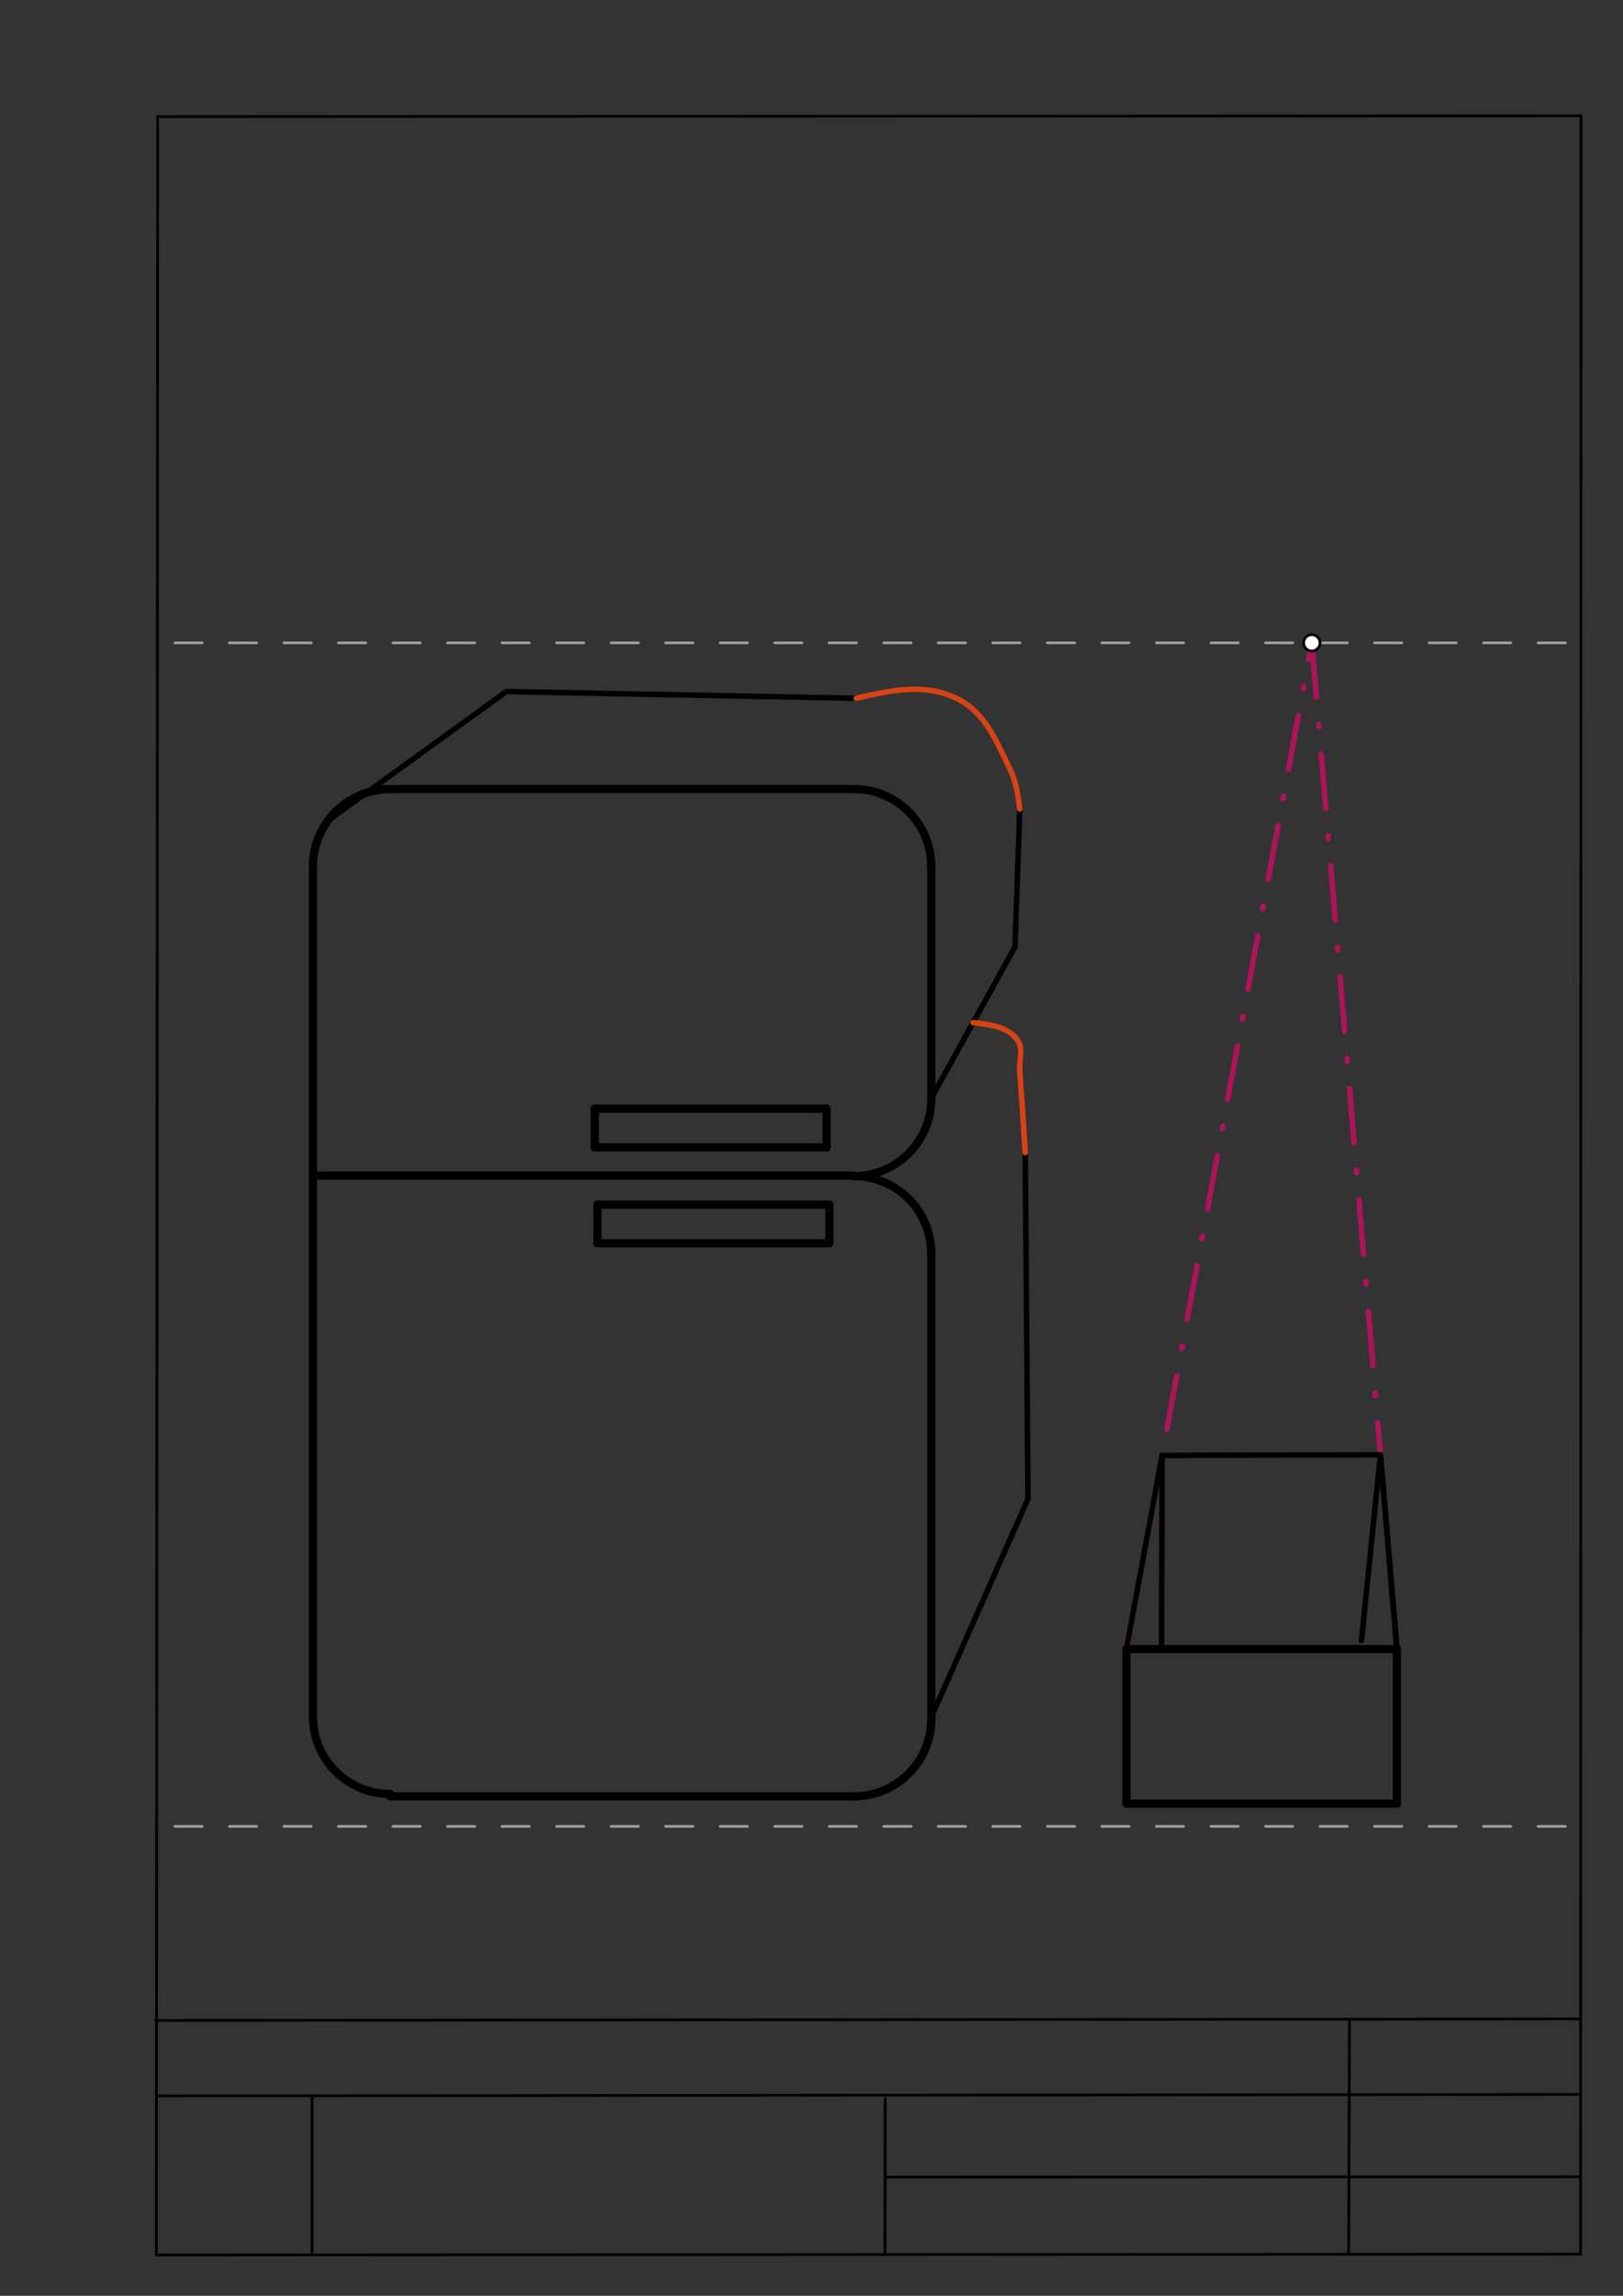 <svg xmlns="http://www.w3.org/2000/svg" class="svg--1it" height="100%" preserveAspectRatio="xMidYMid meet" viewBox="0 0 595.276 841.89" width="100%"><rect x="0" y="0" width="595.276" height="841.89" fill="#333333" stroke="none"/><defs><marker id="marker-arrow" markerHeight="16" markerUnits="userSpaceOnUse" markerWidth="24" orient="auto-start-reverse" refX="24" refY="4" viewBox="0 0 24 8"><path d="M 0 0 L 24 4 L 0 8 z" stroke="inherit"></path></marker></defs><g class="aux-layer--1FB"><g class="element--2qn"><line stroke="#bbbbbb" stroke-dasharray="none" stroke-linecap="round" stroke-width="1" x1="64.45" x2="64.8" y1="768.593" y2="768.592"></line></g></g><g class="main-layer--3Vd"><g class="element--2qn"><line stroke="#000000" stroke-dasharray="none" stroke-linecap="round" stroke-width="1" x1="57.35" x2="579.727" y1="826.927" y2="826.6"></line></g><g class="element--2qn"><line stroke="#000000" stroke-dasharray="none" stroke-linecap="round" stroke-width="1" x1="57.843" x2="579.9" y1="42.752" y2="42.47"></line></g><g class="element--2qn"><line stroke="#000000" stroke-dasharray="none" stroke-linecap="round" stroke-width="1" x1="57.843" x2="57.35" y1="42.752" y2="826.927"></line></g><g class="element--2qn"><line stroke="#000000" stroke-dasharray="none" stroke-linecap="round" stroke-width="1" x1="579.9" x2="579.727" y1="42.47" y2="826.6"></line></g><g class="element--2qn"><line stroke="#000000" stroke-dasharray="none" stroke-linecap="round" stroke-width="1" x1="57.054" x2="579.396" y1="740.9" y2="740.35"></line></g><g class="element--2qn"><line stroke="#000000" stroke-dasharray="none" stroke-linecap="round" stroke-width="1" x1="57.387" x2="578.961" y1="768.6" y2="768.051"></line></g><g class="element--2qn"><line stroke="#000000" stroke-dasharray="none" stroke-linecap="round" stroke-width="1" x1="114.45" x2="114.45" y1="825.891" y2="769.198"></line></g><g class="element--2qn"><line stroke="#000000" stroke-dasharray="none" stroke-linecap="round" stroke-width="1" x1="494.672" x2="494.954" y1="826.095" y2="741.056"></line></g><g class="element--2qn"><line stroke="#000000" stroke-dasharray="none" stroke-linecap="round" stroke-width="1" x1="324.594" x2="324.673" y1="826.207" y2="769.514"></line></g><g class="element--2qn"><line stroke="#000000" stroke-dasharray="none" stroke-linecap="round" stroke-width="1" x1="579.75" x2="324.632" y1="798.254" y2="798.347"></line></g><g class="element--2qn"><line stroke="#9E9E9E" stroke-dasharray="10" stroke-linecap="round" stroke-width="1" x1="574.141" x2="63.904" y1="235.734" y2="235.734"></line></g><g class="element--2qn"><line stroke="#9E9E9E" stroke-dasharray="10" stroke-linecap="round" stroke-width="1" x1="64.141" x2="574.377" y1="669.734" y2="669.734"></line></g><g class="element--2qn"><line stroke="#000000" stroke-dasharray="none" stroke-linecap="round" stroke-width="3" x1="413.141" x2="512.353" y1="604.734" y2="604.734"></line></g><g class="element--2qn"><line stroke="#000000" stroke-dasharray="none" stroke-linecap="round" stroke-width="3" x1="512.353" x2="512.353" y1="604.734" y2="661.427"></line></g><g class="element--2qn"><line stroke="#000000" stroke-dasharray="none" stroke-linecap="round" stroke-width="3" x1="512.353" x2="413.141" y1="661.427" y2="661.427"></line></g><g class="element--2qn"><line stroke="#000000" stroke-dasharray="none" stroke-linecap="round" stroke-width="3" x1="413.141" x2="413.141" y1="661.427" y2="604.734"></line></g><g class="element--2qn"><line stroke="#000000" stroke-dasharray="none" stroke-linecap="round" stroke-width="3" x1="143.141" x2="313.219" y1="658.734" y2="658.734"></line></g><g class="element--2qn"><line stroke="#000000" stroke-dasharray="none" stroke-linecap="round" stroke-width="3" x1="341.558" x2="341.558" y1="629.725" y2="459.646"></line></g><g class="element--2qn"><line stroke="#000000" stroke-dasharray="none" stroke-linecap="round" stroke-width="3" x1="341.557" x2="341.557" y1="402.746" y2="317.707"></line></g><g class="element--2qn"><line stroke="#000000" stroke-dasharray="none" stroke-linecap="round" stroke-width="3" x1="313.211" x2="143.132" y1="289.36" y2="289.36"></line></g><g class="element--2qn"><line stroke="#000000" stroke-dasharray="none" stroke-linecap="round" stroke-width="3" x1="114.786" x2="114.786" y1="317.707" y2="402.746"></line></g><g class="element--2qn"><line stroke="#000000" stroke-dasharray="none" stroke-linecap="round" stroke-width="3" x1="114.786" x2="114.786" y1="459.439" y2="629.518"></line></g><g class="element--2qn"><path d="M 143.14 657.864 A 28.346 28.346 0 0 1 114.786 629.518" fill="none" stroke="#000000" stroke-dasharray="none" stroke-linecap="round" stroke-width="3"></path></g><g class="element--2qn"><path d="M 313.219 658.734 A 28.346 28.346 0 0 0 341.558 629.725" fill="none" stroke="#000000" stroke-dasharray="none" stroke-linecap="round" stroke-width="3"></path></g><g class="element--2qn"><path d="M 341.558 459.646 A 28.346 28.346 0 0 0 313.212 431.299" fill="none" stroke="#000000" stroke-dasharray="none" stroke-linecap="round" stroke-width="3"></path></g><g class="element--2qn"><path d="M 114.786 317.707 A 28.346 28.346 0 0 1 143.132 289.36" fill="none" stroke="#000000" stroke-dasharray="none" stroke-linecap="round" stroke-width="3"></path></g><g class="element--2qn"><path d="M 341.557 317.707 A 28.346 28.346 0 0 0 313.211 289.36" fill="none" stroke="#000000" stroke-dasharray="none" stroke-linecap="round" stroke-width="3"></path></g><g class="element--2qn"><path d="M 341.557 402.746 A 28.346 28.346 0 0 1 313.212 431.299" fill="none" stroke="#000000" stroke-dasharray="none" stroke-linecap="round" stroke-width="3"></path></g><g class="element--2qn"><line stroke="#000000" stroke-dasharray="none" stroke-linecap="round" stroke-width="3" x1="143.132" x2="313.212" y1="431.092" y2="431.092"></line></g><g class="element--2qn"><line stroke="#000000" stroke-dasharray="none" stroke-linecap="round" stroke-width="3" x1="219.141" x2="304.18" y1="441.734" y2="441.734"></line></g><g class="element--2qn"><line stroke="#000000" stroke-dasharray="none" stroke-linecap="round" stroke-width="3" x1="219.141" x2="219.141" y1="441.734" y2="455.908"></line></g><g class="element--2qn"><line stroke="#000000" stroke-dasharray="none" stroke-linecap="round" stroke-width="3" x1="219.141" x2="304.18" y1="455.908" y2="455.908"></line></g><g class="element--2qn"><line stroke="#000000" stroke-dasharray="none" stroke-linecap="round" stroke-width="3" x1="304.18" x2="304.18" y1="455.908" y2="441.734"></line></g><g class="element--2qn"><line stroke="#000000" stroke-dasharray="none" stroke-linecap="round" stroke-width="3" x1="218.141" x2="303.18" y1="420.734" y2="420.734"></line></g><g class="element--2qn"><line stroke="#000000" stroke-dasharray="none" stroke-linecap="round" stroke-width="3" x1="303.18" x2="303.156" y1="420.734" y2="406.561"></line></g><g class="element--2qn"><line stroke="#000000" stroke-dasharray="none" stroke-linecap="round" stroke-width="3" x1="303.156" x2="218.116" y1="406.561" y2="406.561"></line></g><g class="element--2qn"><line stroke="#000000" stroke-dasharray="none" stroke-linecap="round" stroke-width="3" x1="218.116" x2="218.116" y1="406.561" y2="420.734"></line></g><g class="element--2qn"><line stroke="#000000" stroke-dasharray="none" stroke-linecap="round" stroke-width="3" x1="114.786" x2="114.786" y1="402.746" y2="459.439"></line></g><g class="element--2qn"><line stroke="#000000" stroke-dasharray="none" stroke-linecap="round" stroke-width="3" x1="143.132" x2="114.786" y1="431.092" y2="431.092"></line></g><g class="element--2qn"><line stroke="#AD1457" stroke-dasharray="20, 10, 1, 10" stroke-linecap="round" stroke-width="2" x1="413.141" x2="481.141" y1="604.734" y2="235.734"></line></g><g class="element--2qn"><line stroke="#AD1457" stroke-dasharray="20, 10, 1, 10" stroke-linecap="round" stroke-width="2" x1="481.141" x2="512.353" y1="235.734" y2="604.734"></line></g><g class="element--2qn"><line stroke="#000000" stroke-dasharray="none" stroke-linecap="round" stroke-width="2" x1="120.256" x2="185.694" y1="300.967" y2="253.6"></line></g><g class="element--2qn"><line stroke="#000000" stroke-dasharray="none" stroke-linecap="round" stroke-width="2" x1="185.694" x2="314.038" y1="253.6" y2="256.056"></line></g><g class="element--2qn"><line stroke="#000000" stroke-dasharray="none" stroke-linecap="round" stroke-width="2" x1="341.558" x2="377.038" y1="629.725" y2="549.675"></line></g><g class="element--2qn"><line stroke="#000000" stroke-dasharray="none" stroke-linecap="round" stroke-width="2" x1="377.038" x2="376.038" y1="549.675" y2="422.675"></line></g><g class="element--2qn"><line stroke="#000000" stroke-dasharray="none" stroke-linecap="round" stroke-width="2" x1="413.141" x2="426.229" y1="604.734" y2="533.71"></line></g><g class="element--2qn"><line stroke="#000000" stroke-dasharray="none" stroke-linecap="round" stroke-width="2" x1="426.229" x2="506.311" y1="533.71" y2="533.481"></line></g><g class="element--2qn"><line stroke="#000000" stroke-dasharray="none" stroke-linecap="round" stroke-width="2" x1="506.311" x2="512.353" y1="533.481" y2="604.734"></line></g><g class="element--2qn"><line stroke="#000000" stroke-dasharray="none" stroke-linecap="round" stroke-width="2" x1="426.229" x2="426.038" y1="533.71" y2="604.734"></line></g><g class="element--2qn"><line stroke="#000000" stroke-dasharray="none" stroke-linecap="round" stroke-width="2" x1="506.311" x2="512.353" y1="533.481" y2="604.734"></line></g><g class="element--2qn"><line stroke="#000000" stroke-dasharray="none" stroke-linecap="round" stroke-width="2" x1="506.311" x2="512.353" y1="533.481" y2="604.734"></line></g><g class="element--2qn"><line stroke="#000000" stroke-dasharray="none" stroke-linecap="round" stroke-width="2" x1="506.311" x2="499.357" y1="533.481" y2="601.606"></line></g><g class="element--2qn"><line stroke="#000000" stroke-dasharray="none" stroke-linecap="round" stroke-width="2" x1="341.557" x2="372.272" y1="402.746" y2="347.251"></line></g><g class="element--2qn"><line stroke="#000000" stroke-dasharray="none" stroke-linecap="round" stroke-width="2" x1="372.272" x2="374.038" y1="347.251" y2="296.675"></line></g><g class="element--2qn"><path d="M 356.915 374.999 C 362.864 375.674, 369.447 376.421, 373.038 381.212 C 375.54 384.552, 373.675 388.418, 374.038 393.212 C 374.926 404.969, 375.299 410.908, 376.038 422.675" fill="none" stroke="#D84315" stroke-linecap="round" stroke-width="2"></path></g><g class="element--2qn"><path d="M 314.038 256.056 C 326.891 253.136, 339.242 250.331, 351.038 256.212 C 361.048 261.204, 364.817 270.446, 370.038 281.212 C 372.693 286.689, 373.225 290.643, 374.038 296.675" fill="none" stroke="#D84315" stroke-linecap="round" stroke-width="2"></path></g><g class="element--2qn"><circle cx="481.141" cy="235.734" r="3" stroke="#000000" stroke-width="1" fill="#ffffff"></circle>}</g></g><g class="snaps-layer--2PT"></g><g class="temp-layer--rAP"></g></svg>